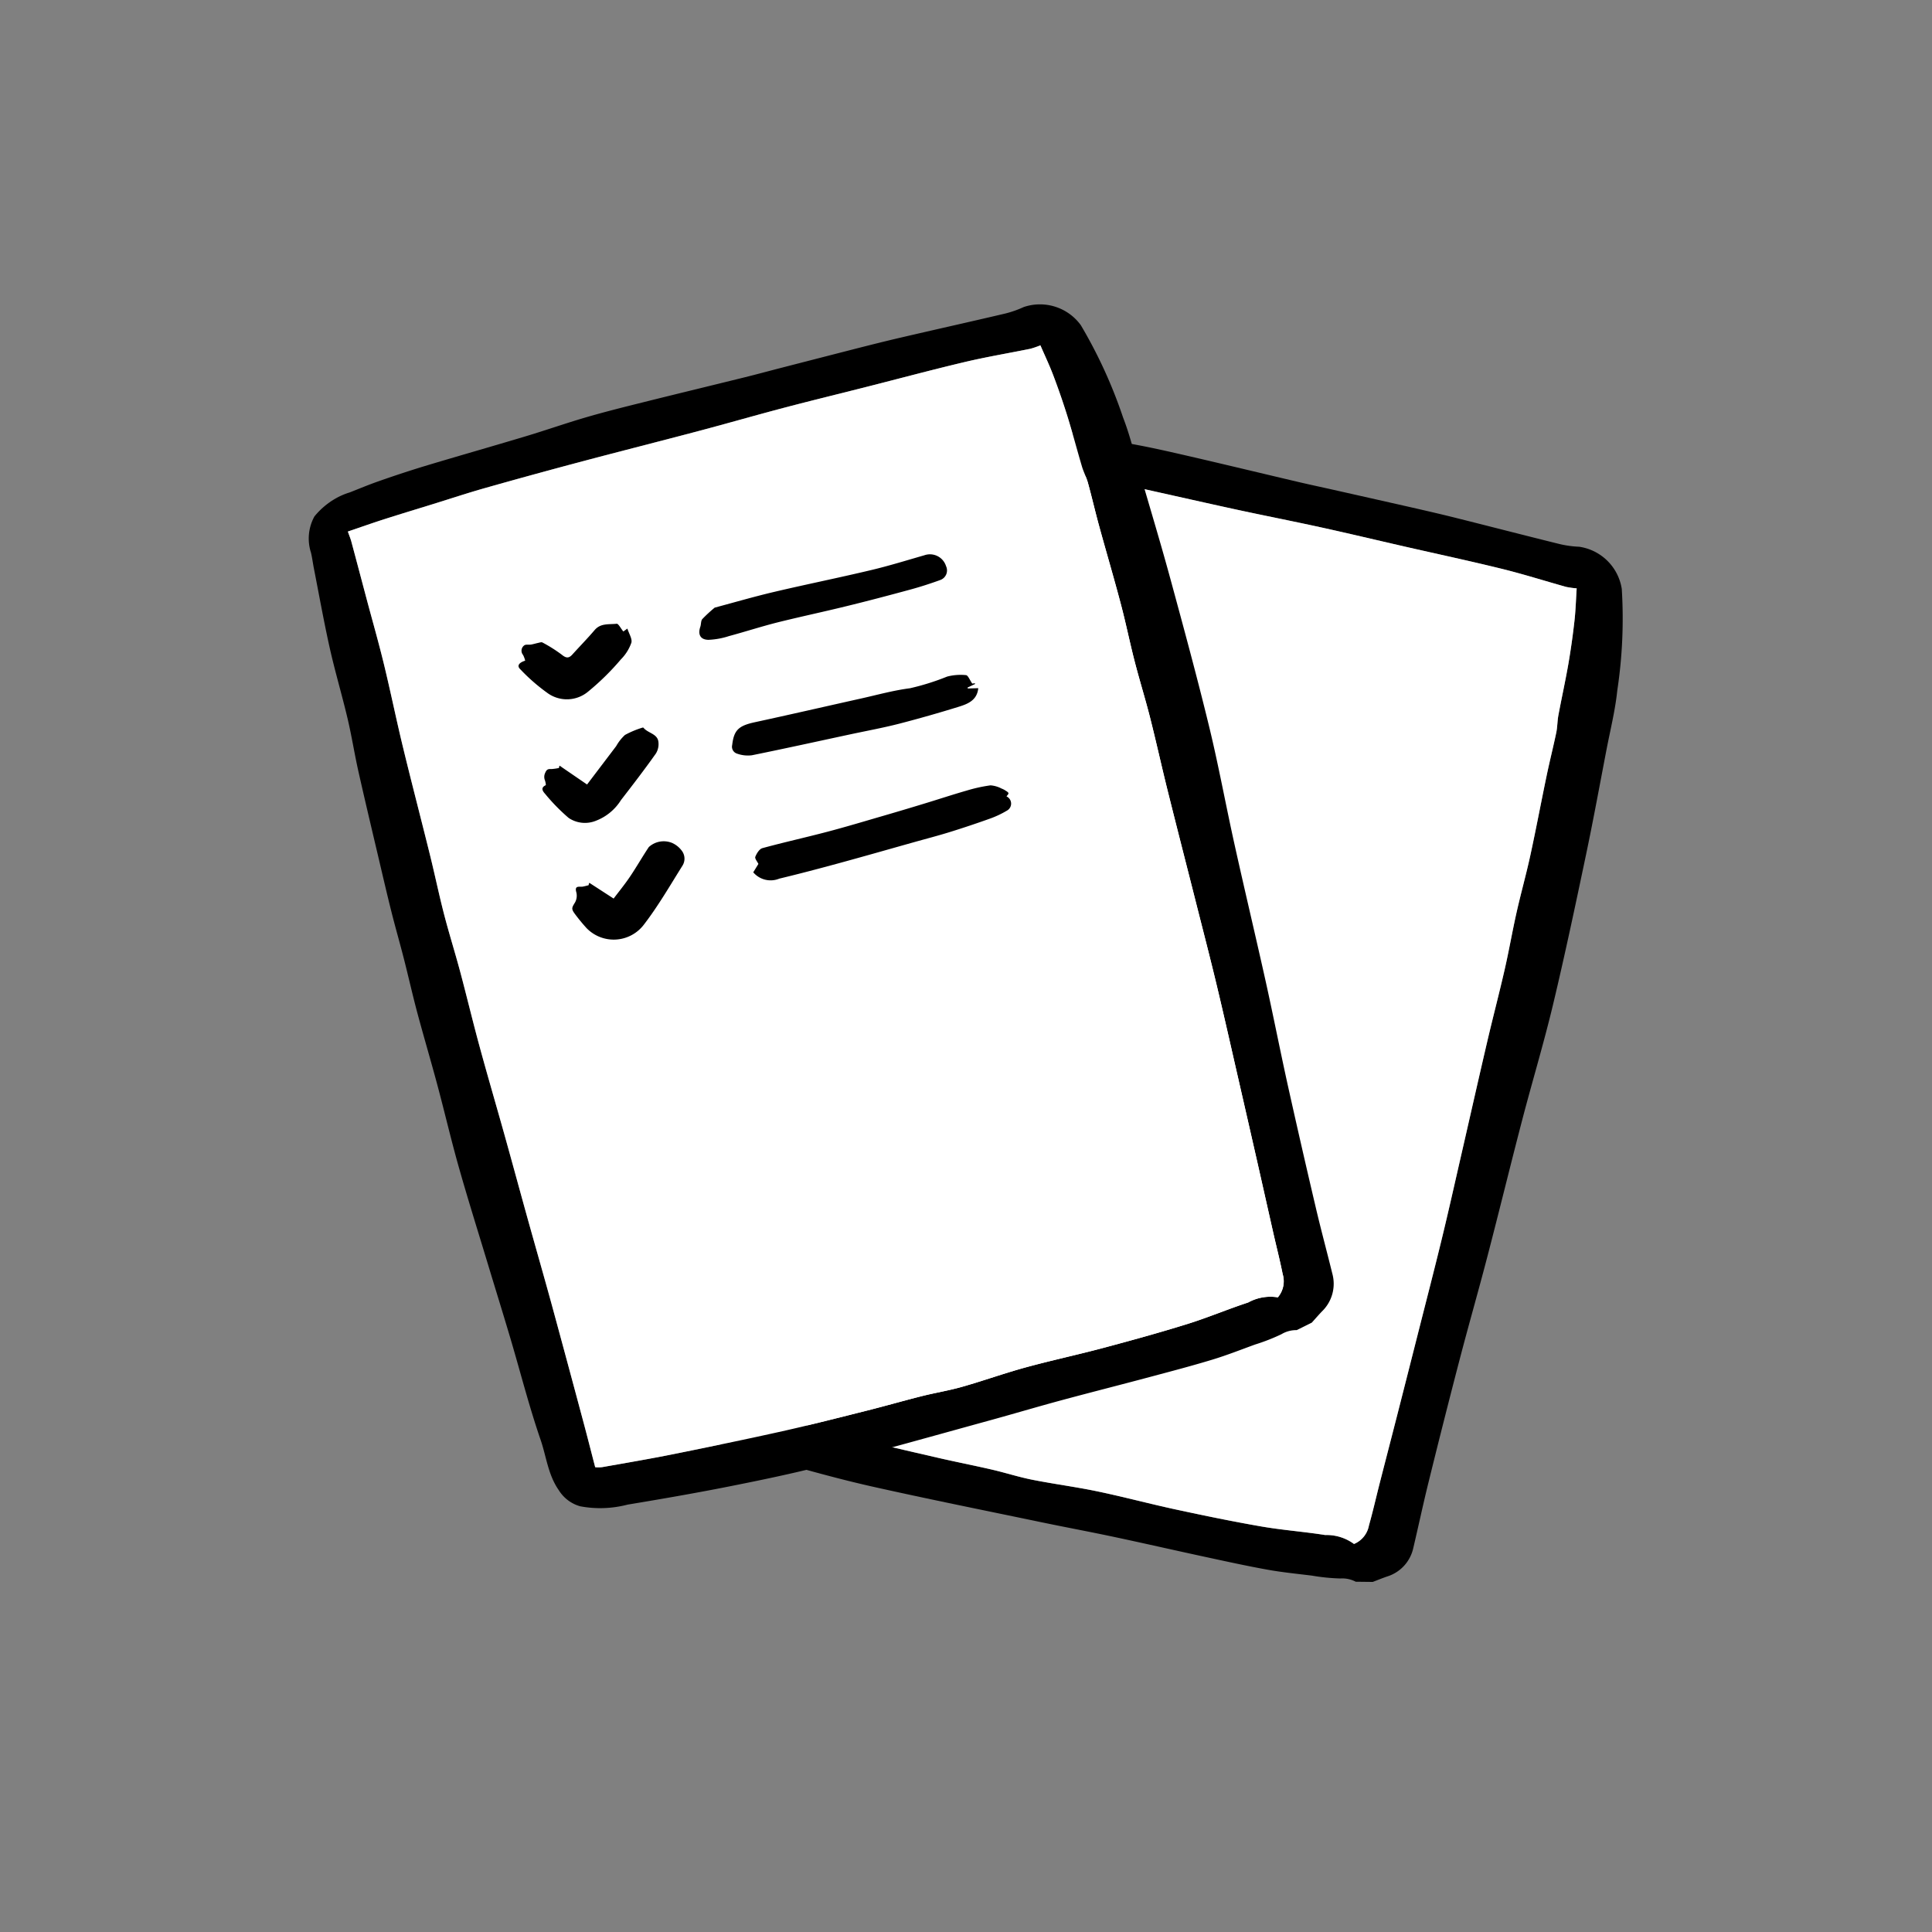<svg xmlns="http://www.w3.org/2000/svg" width="168" height="168" viewBox="0 0 168 168">
    <rect x="0" y="0" width="168" height="168" fill="#808080" stroke="none"/>
    <defs>
        <clipPath id="t1lxrni1da">
            <path data-name="長方形 1421" style="fill:none" d="M0 0h114.28v111.132H0z"/>
        </clipPath>
    </defs>
    <g data-name="グループ 2027">
        <path data-name="2326905_l" style="fill:none" d="M0 0h168v168H0z"/>
        <g data-name="グループ 2024">
            <g data-name="グループ 2023" style="clip-path:url(#t1lxrni1da)" transform="translate(26.86 26.434)">
                <path data-name="パス 2706" d="M91.043 111.115a2.488 2.488 0 0 0-1.343-.29 17.13 17.13 0 0 1-2.456-.245c-1.3-.162-2.605-.289-3.892-.521-1.815-.327-3.618-.724-5.421-1.113-2.643-.57-5.278-1.174-7.922-1.736-2.1-.446-4.206-.837-6.305-1.274-4.876-1.015-9.759-1.995-14.619-3.082-2.758-.617-5.487-1.373-8.206-2.147-2.862-.815-5.7-1.7-8.539-2.607a9.446 9.446 0 0 1-3.741-1.752 3.212 3.212 0 0 1-1.016-2.092c-.223-1.617.371-3.09.589-4.615.435-3.037 1.121-6.039 1.685-9.058.417-2.229.805-4.465 1.21-6.7.521-2.868 1.01-5.743 1.582-8.6.481-2.4 1.076-4.784 1.591-7.181.464-2.159.868-4.33 1.333-6.489.334-1.549.734-3.083 1.084-4.629.312-1.374.581-2.757.9-4.129.352-1.524.734-3.042 1.109-4.562.629-2.541 1.248-5.086 1.9-7.621.39-1.512.881-3 1.255-4.514.5-2.052.89-4.134 1.419-6.179.589-2.276 1.279-4.526 1.928-6.787.127-.443.287-.878.4-1.325a3.985 3.985 0 0 1 1.7-2.668 6.6 6.6 0 0 1 2.322-.549 5.908 5.908 0 0 1 1.365.09c.9.088 1.807.159 2.7.284 1.392.2 2.783.4 4.165.654 2.995.549 5.98 1.144 8.975 1.694 1.8.329 3.609.576 5.4.919 1.646.315 3.28.7 4.912 1.075 2.978.693 5.952 1.409 8.929 2.11.974.229 1.953.435 2.93.655q3.437.772 6.872 1.549c1.31.3 2.62.6 3.923.927 2.99.748 5.973 1.521 8.964 2.26a9 9 0 0 0 1.739.242 4.393 4.393 0 0 1 3.7 3.665 41.8 41.8 0 0 1-.39 8.826c-.18 1.739-.611 3.452-.942 5.174-.589 3.065-1.149 6.138-1.793 9.192-.911 4.33-1.826 8.663-2.855 12.966-.806 3.372-1.812 6.7-2.687 10.054-1.033 3.962-2 7.94-3.034 11.9-.766 2.945-1.608 5.872-2.377 8.817q-1.395 5.351-2.718 10.721c-.472 1.905-.878 3.826-1.33 5.737a3.339 3.339 0 0 1-2.306 2.5c-.412.144-.816.309-1.224.464l-1.463-.017M49.251 11.697c-.053.394-.071.655-.125.908-.356 1.665-.72 3.329-1.08 4.993-.417 1.928-.8 3.864-1.256 5.783-.572 2.39-1.234 4.758-1.807 7.147-.752 3.134-1.447 6.282-2.184 9.42-.405 1.725-.877 3.434-1.264 5.163-.377 1.685-.665 3.389-1.029 5.077-.473 2.2-1.006 4.385-1.47 6.585-.547 2.6-1.04 5.207-1.569 7.809-.5 2.477-1.029 4.95-1.535 7.427-.523 2.556-1.022 5.116-1.555 7.669-.717 3.432-1.455 6.859-2.19 10.288-.275 1.283-.569 2.562-.878 3.951a2.908 2.908 0 0 0 .548.273c2.01.617 4.017 1.25 6.041 1.82 3.1.874 6.2 1.733 9.32 2.539 2.466.638 4.953 1.2 7.435 1.774 1.58.366 3.172.675 4.753 1.041 1.169.27 2.315.643 3.491.877 1.887.375 3.8.622 5.681 1.015 2.277.476 4.526 1.08 6.8 1.571 2.472.533 4.951 1.047 7.443 1.478 1.841.319 3.713.453 5.559.746a4.012 4.012 0 0 1 2.5.778 2.156 2.156 0 0 0 1.3-1.615c.335-1.177.6-2.373.906-3.56.507-1.982 1.022-3.963 1.529-5.945q.923-3.613 1.838-7.229c.691-2.729 1.4-5.456 2.063-8.191.568-2.332 1.089-4.674 1.626-7.013.772-3.363 1.529-6.729 2.313-10.089.491-2.106 1.043-4.2 1.525-6.307.376-1.644.662-3.309 1.033-4.955.375-1.664.84-3.307 1.2-4.974.5-2.311.939-4.638 1.422-6.953.26-1.248.575-2.484.835-3.732.1-.492.09-1.008.183-1.5.277-1.483.605-2.957.864-4.442.216-1.244.39-2.5.532-3.75.107-.947.133-1.9.195-2.842a7.579 7.579 0 0 1-.914-.127c-1.867-.522-3.717-1.11-5.6-1.573-2.817-.694-5.657-1.3-8.486-1.946-2.416-.553-4.828-1.13-7.249-1.661-2.506-.55-5.025-1.039-7.531-1.585-3.43-.746-6.852-1.534-10.282-2.278q-4.261-.924-8.537-1.78c-1.554-.311-3.122-.552-4.684-.824-1.463-.256-2.924-.523-4.389-.764-1.088-.179-2.181-.325-3.32-.492"/>
                <path data-name="パス 2707" d="M68.306 18.816c1.138.167 2.232.313 3.32.492 1.465.241 2.927.509 4.389.764 1.562.272 3.13.513 4.684.824q4.275.855 8.537 1.78c3.43.743 6.852 1.532 10.282 2.278 2.507.546 5.025 1.036 7.531 1.585 2.421.531 4.833 1.108 7.249 1.661 2.829.647 5.669 1.253 8.486 1.946 1.881.463 3.731 1.052 5.6 1.573a7.578 7.578 0 0 0 .914.127c-.062.939-.088 1.895-.195 2.842a63.933 63.933 0 0 1-.532 3.75c-.259 1.486-.587 2.96-.864 4.442-.093.495-.081 1.01-.183 1.5-.26 1.248-.574 2.484-.835 3.732-.484 2.316-.919 4.642-1.422 6.953-.362 1.667-.828 3.31-1.2 4.974-.37 1.646-.656 3.31-1.033 4.955-.482 2.109-1.034 4.2-1.525 6.307-.784 3.36-1.54 6.726-2.313 10.089-.536 2.339-1.058 4.681-1.626 7.013-.665 2.735-1.371 5.462-2.063 8.191q-.916 3.615-1.838 7.229c-.507 1.982-1.021 3.963-1.529 5.945-.3 1.187-.571 2.383-.906 3.56a2.156 2.156 0 0 1-1.3 1.615 4.012 4.012 0 0 0-2.5-.778c-1.846-.293-3.719-.427-5.559-.746-2.492-.431-4.971-.945-7.443-1.478-2.274-.49-4.523-1.095-6.8-1.571-1.882-.394-3.794-.64-5.681-1.015-1.176-.233-2.322-.606-3.491-.877-1.58-.366-3.173-.676-4.753-1.041-2.482-.574-4.969-1.135-7.435-1.774a440.546 440.546 0 0 1-9.32-2.539c-2.023-.57-4.03-1.2-6.041-1.82a2.909 2.909 0 0 1-.548-.273c.31-1.389.6-2.668.878-3.951.735-3.428 1.473-6.856 2.19-10.288.533-2.553 1.033-5.113 1.555-7.669.507-2.477 1.031-4.95 1.535-7.427.529-2.6 1.022-5.211 1.569-7.809.463-2.2 1-4.386 1.47-6.585.364-1.688.651-3.392 1.029-5.077.387-1.729.859-3.438 1.264-5.163.737-3.137 1.432-6.286 2.184-9.42.573-2.389 1.235-4.757 1.807-7.147.458-1.918.839-3.855 1.256-5.783.359-1.664.724-3.328 1.08-4.993.054-.253.072-.513.125-.908" transform="translate(-19.055 -7.119)" style="fill:#fff"/>
                <path data-name="パス 2708" d="M85.9 89.229a2.488 2.488 0 0 0-1.328.354 17.1 17.1 0 0 1-2.3.9c-1.23.448-2.451.931-3.7 1.31-1.765.536-3.55 1.005-5.333 1.481-2.612.7-5.232 1.36-7.842 2.065-2.07.559-4.125 1.172-6.193 1.74-4.8 1.32-9.6 2.674-14.417 3.921-2.736.707-5.51 1.279-8.282 1.83-2.919.579-5.853 1.085-8.789 1.572a9.431 9.431 0 0 1-4.128.145 3.208 3.208 0 0 1-1.858-1.4c-.936-1.338-1.079-2.919-1.58-4.376-1-2.9-1.755-5.885-2.628-8.83-.645-2.175-1.319-4.341-1.975-6.512-.844-2.791-1.719-5.572-2.513-8.377-.668-2.359-1.222-4.748-1.857-7.117-.571-2.133-1.2-4.25-1.771-6.383-.406-1.529-.753-3.077-1.145-4.613-.348-1.365-.74-2.718-1.083-4.084-.381-1.517-.734-3.042-1.092-4.566-.6-2.549-1.208-5.1-1.781-7.65-.342-1.524-.582-3.071-.941-4.59-.486-2.057-1.092-4.085-1.554-6.149-.51-2.292-.925-4.61-1.377-6.917-.089-.453-.145-.912-.251-1.36a3.984 3.984 0 0 1 .3-3.15A6.6 6.6 0 0 1 2.3 16.926a5.892 5.892 0 0 1 1.255-.542c.843-.333 1.681-.683 2.536-.98a99.182 99.182 0 0 1 4.006-1.317c2.915-.877 5.844-1.708 8.76-2.584 1.749-.525 3.474-1.132 5.227-1.644 1.609-.469 3.236-.877 4.862-1.282 2.967-.741 5.94-1.458 8.909-2.192.972-.24 1.938-.5 2.907-.753q3.411-.879 6.823-1.754c1.3-.331 2.605-.66 3.914-.963 3-.7 6.01-1.368 9.009-2.074a9.025 9.025 0 0 0 1.655-.577 4.393 4.393 0 0 1 4.96 1.577A41.786 41.786 0 0 1 70.8 9.875c.633 1.629 1.029 3.351 1.52 5.035.873 3 1.775 5.987 2.595 9 1.162 4.27 2.324 8.543 3.369 12.843.819 3.369 1.44 6.787 2.191 10.174.886 4 1.836 7.981 2.725 11.977.66 2.972 1.245 5.959 1.9 8.931q1.2 5.4 2.467 10.782c.448 1.911.962 3.806 1.431 5.712a3.337 3.337 0 0 1-.912 3.279c-.3.315-.586.647-.878.97l-1.309.651M3.385 19.789c.132.375.235.615.3.865.445 1.646.879 3.291 1.315 4.937.508 1.906 1.052 3.8 1.518 5.719.581 2.387 1.07 4.8 1.649 7.185.759 3.133 1.576 6.251 2.35 9.38.425 1.72.785 3.456 1.228 5.172.432 1.672.953 3.32 1.4 4.988.581 2.173 1.1 4.362 1.694 6.531.7 2.562 1.447 5.109 2.162 7.666.681 2.434 1.341 4.875 2.019 7.31.7 2.513 1.422 5.019 2.111 7.534q1.389 5.073 2.74 10.155c.34 1.268.661 2.54 1.02 3.917a2.86 2.86 0 0 0 .613-.007c2.07-.367 4.144-.719 6.205-1.133a446.724 446.724 0 0 0 9.453-1.989c2.486-.556 4.955-1.189 7.426-1.81 1.573-.395 3.131-.845 4.7-1.24 1.164-.292 2.354-.483 3.507-.811 1.85-.526 3.665-1.178 5.52-1.686 2.243-.614 4.521-1.1 6.769-1.7 2.443-.653 4.884-1.325 7.3-2.077 1.784-.556 3.512-1.289 5.288-1.871a4.009 4.009 0 0 1 2.58-.447 2.154 2.154 0 0 0 .419-2.028c-.239-1.2-.545-2.388-.816-3.582-.453-2-.9-3.993-1.35-5.988q-.825-3.637-1.659-7.271c-.629-2.745-1.243-5.493-1.9-8.231-.558-2.334-1.161-4.656-1.75-6.983-.845-3.344-1.706-6.686-2.54-10.033-.523-2.1-.985-4.212-1.517-6.309-.415-1.635-.919-3.247-1.339-4.881-.425-1.652-.76-3.327-1.2-4.976-.605-2.286-1.278-4.555-1.9-6.836-.337-1.23-.62-2.474-.959-3.7-.133-.485-.378-.938-.522-1.42-.43-1.447-.809-2.907-1.256-4.348a63.05 63.05 0 0 0-1.236-3.581c-.336-.891-.749-1.754-1.122-2.617a7.606 7.606 0 0 1-.871.3c-1.9.387-3.814.706-5.7 1.151-2.824.667-5.627 1.422-8.441 2.135C46.2 7.788 43.787 8.373 41.39 9c-2.481.653-4.947 1.365-7.427 2.022-3.393.9-6.8 1.757-10.19 2.659q-4.214 1.12-8.409 2.306c-1.526.431-3.031.932-4.545 1.4-1.419.44-2.842.868-4.256 1.321-1.05.337-2.089.706-3.179 1.075"/>
                <path data-name="パス 2709" d="M5.445 21.974c1.089-.37 2.129-.739 3.179-1.075 1.414-.453 2.837-.882 4.256-1.321 1.514-.469 3.019-.97 4.545-1.4q4.194-1.188 8.409-2.306c3.392-.9 6.8-1.76 10.19-2.659 2.48-.657 4.946-1.369 7.427-2.022 2.4-.631 4.806-1.216 7.209-1.826 2.814-.714 5.617-1.468 8.441-2.135 1.885-.446 3.8-.765 5.7-1.151a7.606 7.606 0 0 0 .871-.3c.373.863.786 1.726 1.122 2.617a62.78 62.78 0 0 1 1.236 3.581c.447 1.441.826 2.9 1.256 4.348.144.482.389.936.522 1.42.338 1.229.622 2.473.959 3.7.625 2.281 1.3 4.55 1.9 6.836.436 1.649.772 3.324 1.2 4.976.42 1.634.924 3.246 1.339 4.881.532 2.1.995 4.21 1.517 6.309.834 3.348 1.695 6.689 2.54 10.033.589 2.327 1.192 4.649 1.75 6.983.655 2.738 1.269 5.487 1.9 8.231q.833 3.635 1.659 7.271c.453 2 .9 3.993 1.35 5.988.27 1.194.577 2.381.816 3.582a2.154 2.154 0 0 1-.419 2.028 4.009 4.009 0 0 0-2.58.447c-1.777.581-3.5 1.315-5.288 1.871-2.415.752-4.855 1.424-7.3 2.077-2.248.6-4.526 1.087-6.769 1.7-1.855.508-3.67 1.16-5.52 1.686-1.153.328-2.343.518-3.507.811-1.573.395-3.131.845-4.7 1.24-2.471.621-4.94 1.255-7.426 1.81-3.142.7-6.3 1.353-9.453 1.989-2.061.415-4.135.767-6.205 1.133a2.86 2.86 0 0 1-.613.007c-.358-1.377-.679-2.649-1.02-3.917q-1.361-5.079-2.74-10.155c-.688-2.515-1.411-5.022-2.111-7.534-.678-2.435-1.338-4.876-2.019-7.31-.715-2.557-1.465-5.1-2.162-7.666-.591-2.17-1.113-4.358-1.694-6.531-.446-1.668-.967-3.317-1.4-4.988-.443-1.715-.8-3.451-1.228-5.172-.774-3.129-1.591-6.247-2.35-9.38-.579-2.388-1.069-4.8-1.649-7.185-.466-1.916-1.01-3.813-1.518-5.719-.438-1.646-.872-3.292-1.314-4.937-.068-.25-.17-.49-.3-.865" transform="translate(-2.06 -2.184)" style="fill:#fff"/>
                <path data-name="パス 2710" d="m38.642 49.417.446-.727c-.094-.2-.329-.467-.269-.619.116-.294.354-.681.618-.753 1.872-.511 3.768-.929 5.645-1.424 1.616-.425 3.218-.908 4.823-1.374q1.835-.533 3.663-1.092c1.214-.369 2.42-.768 3.639-1.118a13.294 13.294 0 0 1 2.065-.453 2.454 2.454 0 0 1 .955.277 1.667 1.667 0 0 1 .362.186c.094.06.23.137.241.221s-.108.187-.168.277a.692.692 0 0 1 .035 1.238 8.378 8.378 0 0 1-1.518.71q-1.72.616-3.467 1.158c-1.023.317-2.06.586-3.091.875-2.165.608-4.327 1.228-6.5 1.82-1.733.472-3.47.932-5.216 1.35a1.983 1.983 0 0 1-2.267-.552"/>
                <path data-name="パス 2711" d="m57.682 33.007.23-.027.019.063-.657.31.02.081.912-.027c-.1 1.053-.907 1.373-1.711 1.62a114.726 114.726 0 0 1-5.169 1.471c-1.419.363-2.863.627-4.3.935-2.835.609-5.666 1.233-8.507 1.809a2.786 2.786 0 0 1-1.273-.138.63.63 0 0 1-.437-.76c.152-1.286.55-1.67 1.973-1.977 3.08-.667 6.151-1.375 9.228-2.06 1.414-.315 2.82-.709 4.252-.892a21.041 21.041 0 0 0 3.238-1.016 4.663 4.663 0 0 1 1.641-.126c.175.014.319.416.544.735"/>
                <path data-name="パス 2712" d="M35.301 26.399c1.727-.46 3.434-.959 5.163-1.365 2.807-.66 5.636-1.231 8.443-1.9 1.554-.369 3.082-.845 4.619-1.286a1.466 1.466 0 0 1 1.879.948.883.883 0 0 1-.487 1.2c-.867.315-1.747.6-2.638.842-1.864.507-3.733 1-5.609 1.457-1.964.482-3.944.9-5.905 1.389-1.422.358-2.819.813-4.235 1.194a6.62 6.62 0 0 1-1.793.325c-.708-.014-.925-.473-.7-1.138.076-.219.039-.512.174-.668a12.361 12.361 0 0 1 1.085-1"/>
                <path data-name="パス 2713" d="m24.38 50.329 2.119 1.373c.441-.586.955-1.212 1.407-1.88.576-.852 1.085-1.747 1.654-2.6a1.922 1.922 0 0 1 2.02-.359 2.121 2.121 0 0 1 .853.688 1.14 1.14 0 0 1 .033 1.32c-1.078 1.722-2.1 3.49-3.338 5.1a3.291 3.291 0 0 1-4.976.308 15.884 15.884 0 0 1-1.039-1.264c-.315-.429-.244-.532.03-.976a1.217 1.217 0 0 0 .114-.876c-.183-.64.27-.451.558-.5.169-.03.334-.078.5-.117l.062-.208"/>
                <path data-name="パス 2714" d="m24.186 41.788 2.537-3.344a3.9 3.9 0 0 1 .763-.969 8.084 8.084 0 0 1 1.5-.63c.032-.012.092-.016.106 0 .367.464 1.154.508 1.289 1.153a1.552 1.552 0 0 1-.213 1.1c-.974 1.373-2 2.711-3.031 4.042a4.441 4.441 0 0 1-2.188 1.8 2.534 2.534 0 0 1-2.36-.249 16.675 16.675 0 0 1-2.038-2.082c-.155-.175-.474-.525.04-.762.037-.017-.017-.285-.065-.424a.8.8 0 0 1 .024-.656c.152-.374.328-.324.59-.33a4.744 4.744 0 0 0 .6-.089l.053-.206 2.395 1.641"/>
                <path data-name="パス 2715" d="m27.341 28.478.354-.252c.137.444.443.9.344 1.236a3.854 3.854 0 0 1-.908 1.441 21.857 21.857 0 0 1-2.817 2.775 2.878 2.878 0 0 1-3.615.115 16.259 16.259 0 0 1-2.322-2.036c-.3-.282-.134-.564.431-.741a2.108 2.108 0 0 0-.186-.5.57.57 0 0 1 .1-.826c.13-.109.4-.042.6-.076s.408-.1.614-.144c.124-.025.285-.086.373-.035a12.769 12.769 0 0 1 1.678 1.059c.366.3.605.339.919-.009.643-.712 1.319-1.4 1.94-2.129.527-.622 1.259-.475 1.917-.551.15-.017.351.395.579.67"/>
            </g>
        </g>
    </g>
</svg>
